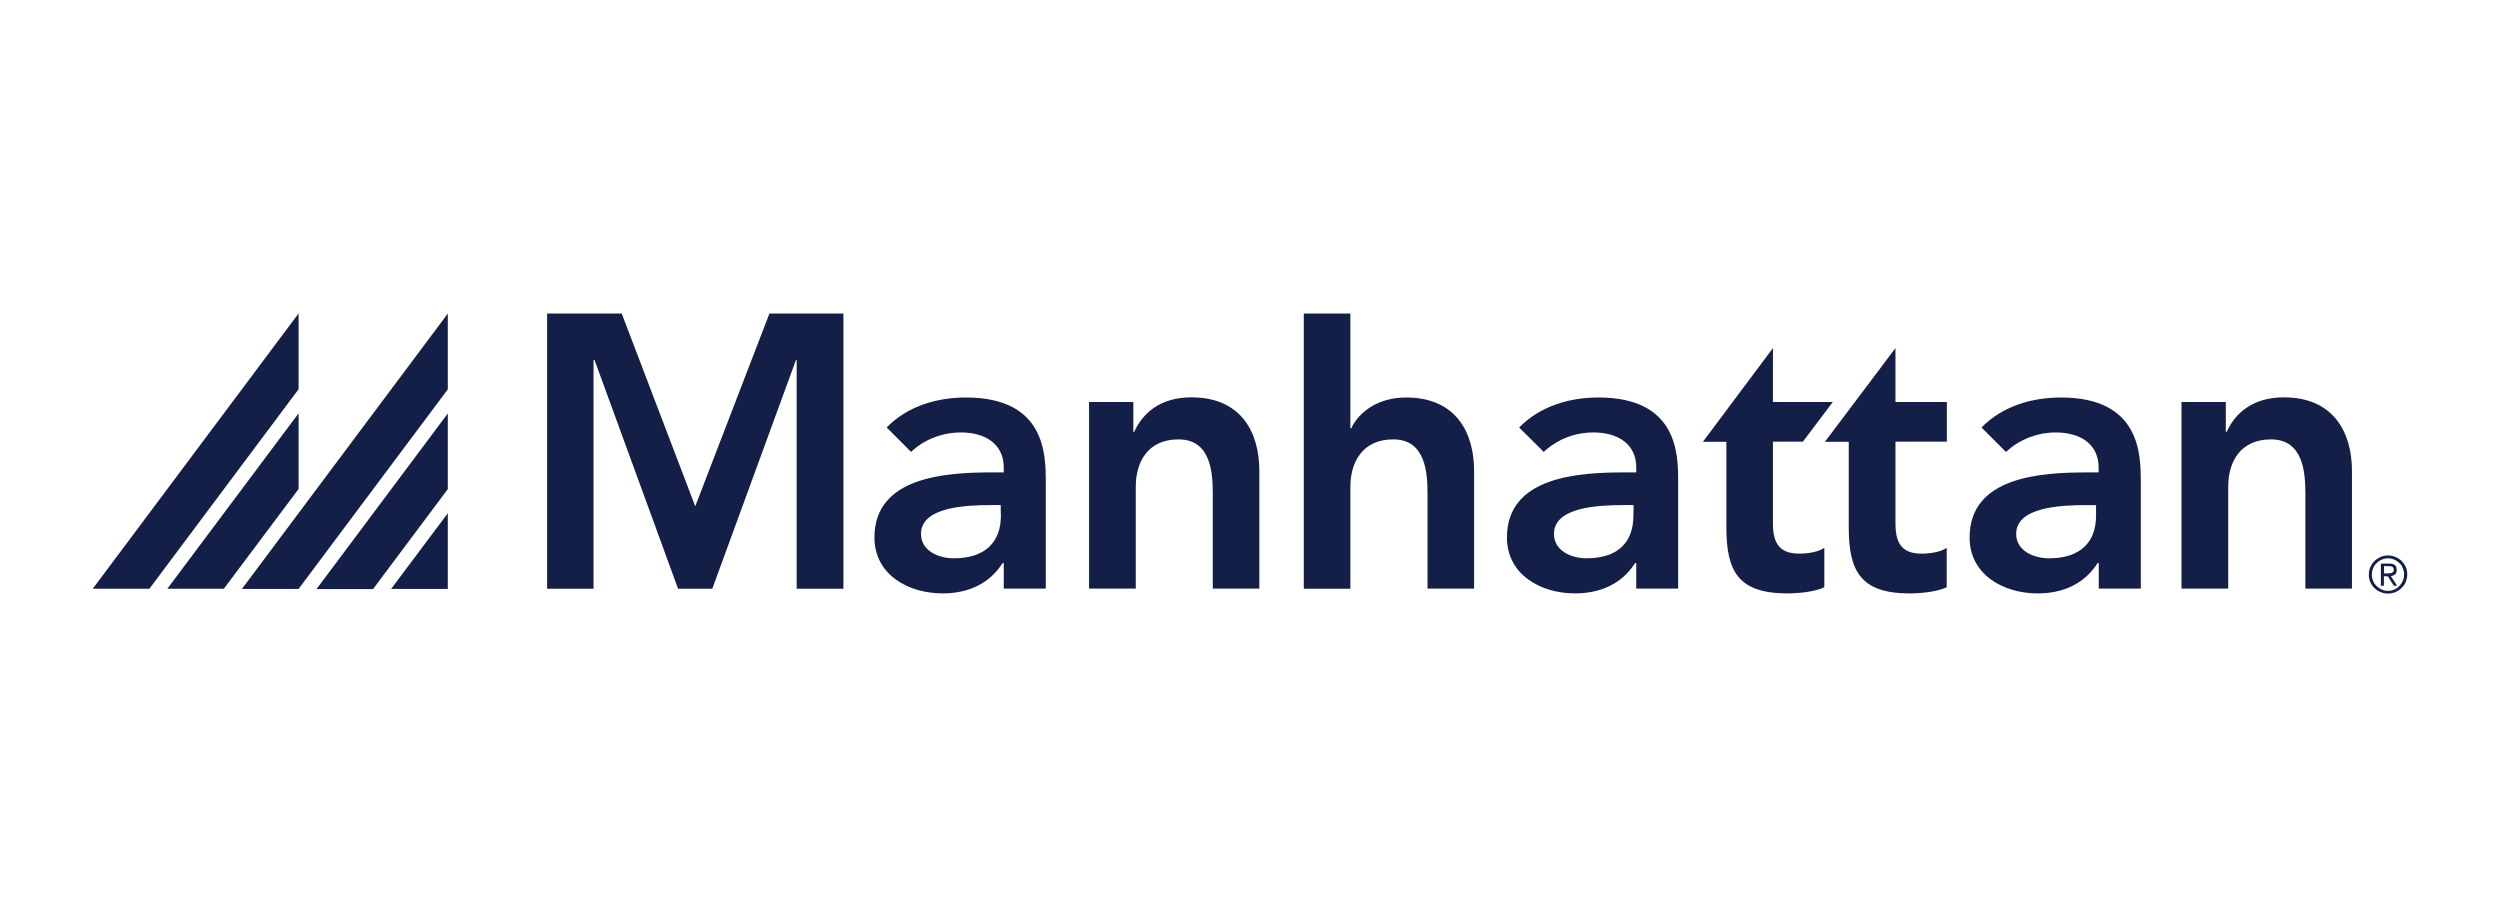<svg xmlns="http://www.w3.org/2000/svg" width="216" height="79" viewBox="0 0 216 79" fill="none"><g clip-path="url(#clip0_242_91)"><path fill-rule="evenodd" clip-rule="evenodd" d="M72.87 27.091V50.867H68.833V31.114H68.768L61.542 50.867H58.586L51.372 31.114H51.281V50.867H47.271V27.091H53.716L60.07 43.745L66.477 27.091H72.87ZM90.357 41.583V50.854H86.724V48.653H86.62C85.474 50.463 83.599 51.27 81.45 51.27C78.443 51.27 75.552 49.63 75.552 46.44C75.552 41.192 81.685 40.815 85.708 40.815H86.724V40.385C86.724 38.406 85.174 37.364 83.026 37.364C81.333 37.364 79.784 38.028 78.716 39.044L76.607 36.935C78.377 35.112 80.904 34.343 83.456 34.343C90.344 34.343 90.344 39.304 90.357 41.583ZM86.463 43.64H85.617C83.417 43.64 79.575 43.81 79.575 46.127C79.575 47.599 81.099 48.237 82.401 48.237C85.161 48.237 86.477 46.804 86.477 44.552C86.463 44.552 86.463 43.64 86.463 43.64ZM97.922 34.734V37.325H97.987C98.716 35.711 100.226 34.33 102.935 34.33C107.271 34.33 108.807 37.39 108.807 40.685V50.854H104.784V42.69C104.784 40.906 104.654 37.963 101.828 37.963C99.172 37.963 98.13 39.903 98.13 42.065V50.854H94.094V34.734H97.922ZM116.672 37H116.75C117.375 35.658 118.989 34.343 121.489 34.343C125.825 34.343 127.362 37.403 127.362 40.685V50.854H123.338V42.703C123.338 40.919 123.208 37.963 120.383 37.963C117.726 37.963 116.672 39.916 116.672 42.065V50.867H112.648V27.091H116.672V37ZM144.992 41.583V50.854H141.372V48.653H141.268C140.122 50.463 138.234 51.27 136.086 51.27C133.091 51.27 130.2 49.63 130.2 46.44C130.2 41.192 136.333 40.815 140.357 40.815H141.372V40.372C141.372 38.406 139.836 37.364 137.674 37.364C137.284 37.364 136.893 37.399 136.503 37.468C136.112 37.538 135.734 37.646 135.37 37.794C135.005 37.933 134.654 38.111 134.315 38.328C133.976 38.536 133.664 38.775 133.378 39.044L131.255 36.935C133.039 35.112 135.565 34.343 138.104 34.343C144.992 34.343 144.992 39.304 144.992 41.583ZM141.138 43.64H140.305C138.078 43.64 134.263 43.81 134.263 46.127C134.263 47.599 135.773 48.237 137.075 48.237C139.836 48.237 141.125 46.804 141.125 44.552C141.138 44.552 141.138 43.64 141.138 43.64ZM147.128 38.172L153.182 30.073V34.734H158.351L155.773 38.158H153.182V45.203C153.182 46.817 153.651 47.833 155.448 47.833C156.151 47.833 157.128 47.703 157.622 47.325V50.737C156.789 51.14 155.37 51.27 154.432 51.27C150.161 51.27 149.159 49.343 149.159 45.554V38.172H147.128Z" fill="#141F48"></path><path fill-rule="evenodd" clip-rule="evenodd" d="M157.674 38.172L163.768 30.073V34.735H168.208V38.159H163.768V45.204C163.768 46.818 164.237 47.834 166.008 47.834C166.724 47.834 167.7 47.704 168.195 47.326V50.737C167.349 51.141 165.943 51.271 165.005 51.271C160.747 51.271 159.732 49.344 159.732 45.555V38.172H157.674ZM184.966 41.584V50.855H181.333V48.654H181.229C180.083 50.464 178.208 51.271 176.06 51.271C173.065 51.271 170.174 49.631 170.174 46.441C170.174 41.193 176.294 40.816 180.318 40.816H181.32V40.386C181.32 38.407 179.784 37.365 177.635 37.365C177.236 37.365 176.841 37.4 176.45 37.469C176.06 37.547 175.682 37.656 175.318 37.795C174.944 37.942 174.588 38.12 174.25 38.329C173.92 38.537 173.608 38.776 173.312 39.045L171.203 36.935C172.987 35.112 175.513 34.344 178.065 34.344C184.953 34.344 184.953 39.305 184.966 41.584ZM181.099 43.641H180.253C178.039 43.641 174.198 43.81 174.198 46.128C174.198 47.599 175.721 48.237 177.036 48.237C179.784 48.237 181.099 46.805 181.099 44.553V43.641ZM192.31 34.735V37.313H192.388C193.104 35.711 194.628 34.331 197.323 34.331C201.646 34.331 203.208 37.391 203.208 40.672V50.855H199.185V42.691C199.185 40.907 199.042 37.964 196.216 37.964C193.56 37.964 192.518 39.904 192.518 42.053V50.855H188.482V34.735H192.31ZM204.667 49.644C204.667 49.409 204.706 49.201 204.797 48.993C204.84 48.897 204.892 48.806 204.953 48.719C205.014 48.624 205.083 48.541 205.161 48.472C205.231 48.394 205.313 48.329 205.409 48.276C205.496 48.216 205.587 48.164 205.682 48.12C205.878 48.029 206.086 47.99 206.32 47.99C206.542 47.99 206.763 48.029 206.958 48.12C207.167 48.198 207.336 48.316 207.492 48.459C207.635 48.615 207.766 48.784 207.857 48.98C207.935 49.175 207.987 49.383 207.987 49.631C207.987 49.865 207.935 50.073 207.857 50.295C207.766 50.49 207.635 50.672 207.492 50.803C207.414 50.881 207.332 50.95 207.245 51.011C207.149 51.072 207.054 51.124 206.958 51.167C206.854 51.202 206.75 51.232 206.646 51.258C206.542 51.276 206.433 51.284 206.32 51.284C206.086 51.284 205.878 51.245 205.682 51.154C205.474 51.076 205.305 50.959 205.161 50.816C205.005 50.672 204.888 50.503 204.797 50.295C204.706 50.086 204.667 49.878 204.667 49.644ZM204.927 49.644C204.927 49.852 204.966 50.034 205.044 50.204C205.109 50.373 205.213 50.516 205.344 50.633C205.474 50.764 205.604 50.855 205.786 50.933C205.865 50.976 205.951 51.007 206.047 51.024C206.134 51.041 206.225 51.05 206.32 51.05C206.416 51.05 206.507 51.041 206.594 51.024C206.689 51.007 206.78 50.976 206.867 50.933C207.036 50.868 207.18 50.764 207.297 50.633C207.427 50.503 207.527 50.355 207.596 50.191C207.64 50.104 207.67 50.013 207.687 49.917C207.705 49.822 207.713 49.726 207.713 49.631C207.713 49.535 207.705 49.444 207.687 49.357C207.67 49.262 207.64 49.171 207.596 49.084C207.579 49.04 207.562 48.997 207.544 48.954C207.527 48.919 207.505 48.88 207.479 48.836C207.453 48.802 207.423 48.767 207.388 48.732C207.362 48.697 207.332 48.667 207.297 48.641C207.236 48.58 207.167 48.524 207.088 48.472C207.01 48.42 206.932 48.376 206.854 48.342C206.767 48.307 206.68 48.281 206.594 48.264C206.498 48.246 206.407 48.237 206.32 48.237C206.125 48.237 205.943 48.276 205.786 48.355C205.604 48.42 205.461 48.524 205.344 48.654C205.274 48.715 205.213 48.784 205.161 48.862C205.109 48.941 205.066 49.023 205.031 49.11C204.996 49.197 204.97 49.283 204.953 49.37C204.936 49.466 204.927 49.557 204.927 49.644ZM205.708 48.693H206.411C206.646 48.693 206.815 48.732 206.919 48.823C207.036 48.915 207.075 49.058 207.075 49.253C207.075 49.422 207.036 49.553 206.932 49.631C206.828 49.709 206.711 49.761 206.568 49.774L207.115 50.607H206.828L206.307 49.787H205.969V50.607H205.708V48.693ZM206.294 49.54C206.372 49.54 206.424 49.539 206.49 49.526C206.555 49.526 206.607 49.501 206.659 49.487C206.711 49.461 206.75 49.431 206.776 49.396C206.815 49.357 206.815 49.292 206.815 49.214C206.815 49.149 206.815 49.097 206.776 49.058C206.776 49.049 206.772 49.04 206.763 49.032C206.754 49.023 206.746 49.014 206.737 49.006C206.728 48.997 206.72 48.988 206.711 48.98C206.702 48.971 206.694 48.967 206.685 48.967C206.646 48.941 206.594 48.941 206.542 48.928C206.49 48.914 206.437 48.914 206.385 48.914H205.982V49.54H206.294ZM25.799 33.628L12.909 50.868H8.013L25.799 27.079V33.628ZM25.799 35.711V42.248L19.341 50.868H14.458L25.799 35.711ZM38.69 33.641L25.799 50.881H20.904L38.69 27.092V33.641ZM38.69 35.724V42.261L32.232 50.894H27.349L38.69 35.724ZM38.69 44.344V50.881H33.794L38.69 44.344Z" fill="#141F48"></path></g><defs><clipPath id="clip0_242_91"><rect width="200" height="24.349" fill="white" transform="translate(8 27)"></rect></clipPath></defs></svg>